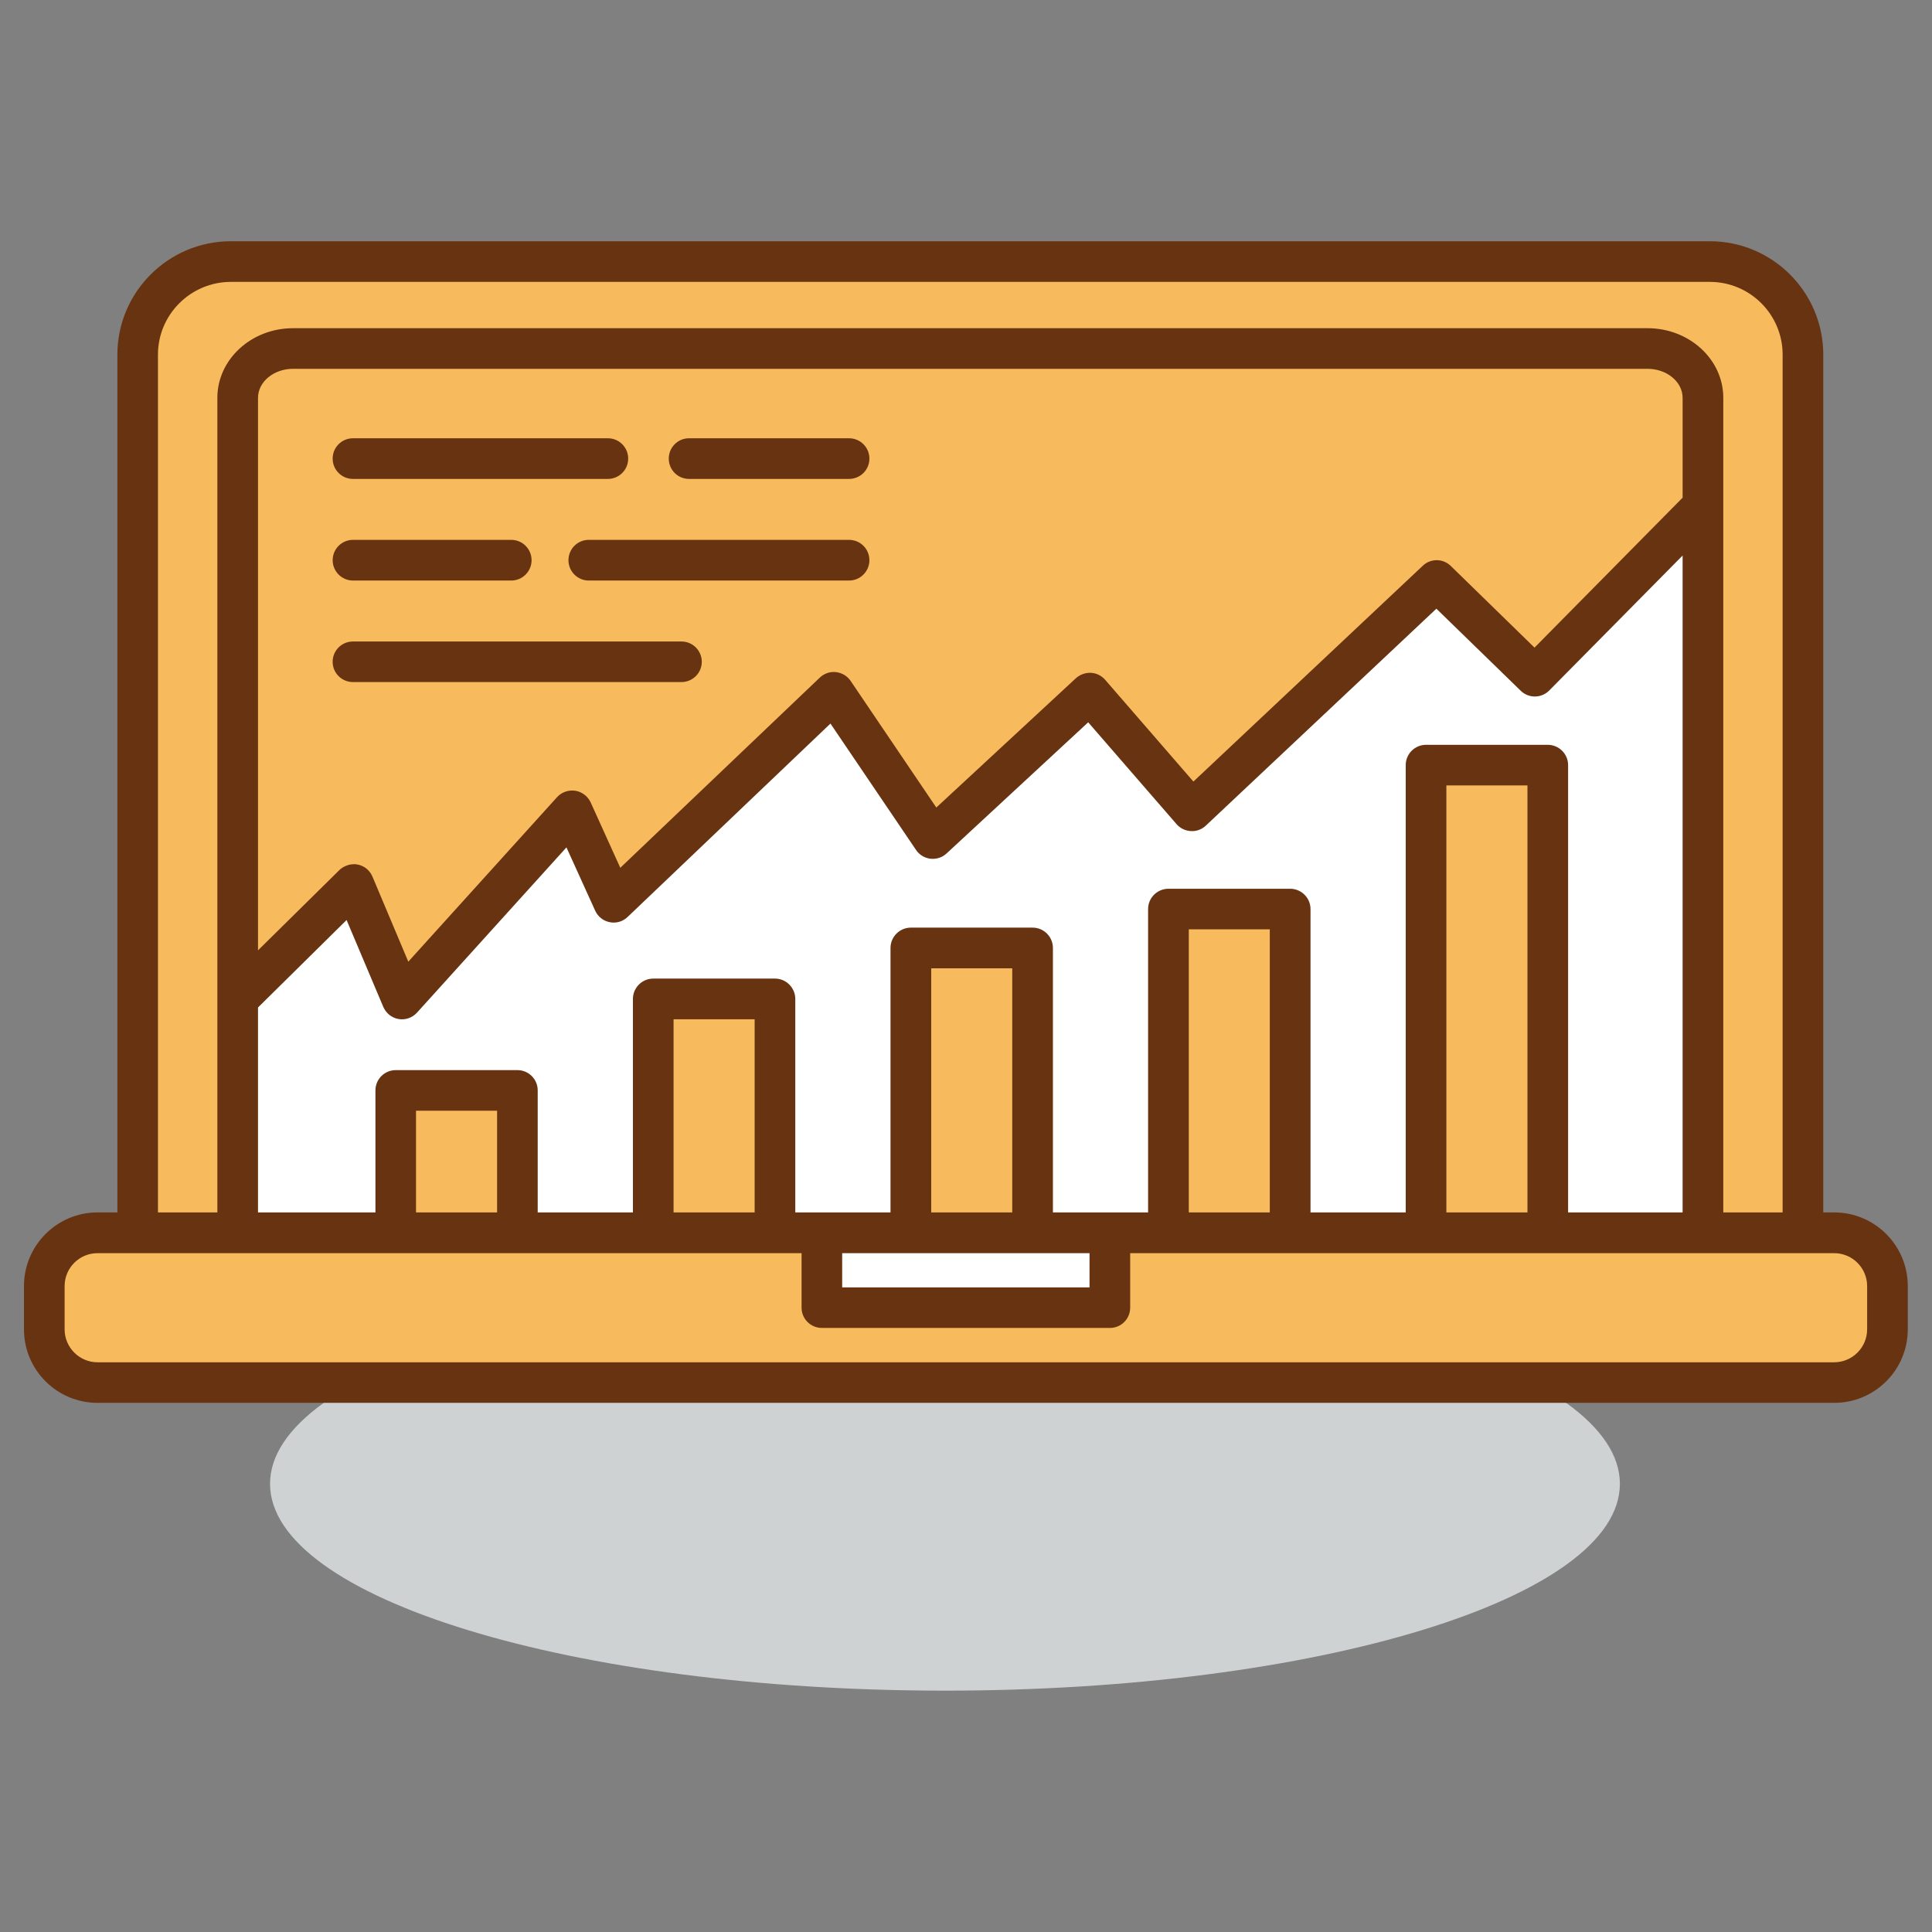 <?xml version="1.0" encoding="UTF-8" standalone="no"?>
<!DOCTYPE svg PUBLIC "-//W3C//DTD SVG 1.1//EN" "http://www.w3.org/Graphics/SVG/1.1/DTD/svg11.dtd">
<svg width="100%" height="100%" viewBox="0 0 200 200" version="1.1" xmlns="http://www.w3.org/2000/svg" xmlns:xlink="http://www.w3.org/1999/xlink" xml:space="preserve" xmlns:serif="http://www.serif.com/" style="fill-rule:evenodd;clip-rule:evenodd;stroke-linejoin:round;stroke-miterlimit:2;">
    <rect x="0" y="0" width="200" height="200" fill="#808080" stroke="none"/>
    <g transform="matrix(0.896,0,0,0.896,10.394,10.394)">
        <g transform="matrix(-4.167,0,0,4.167,97.576,183.728)">
            <path d="M0,-11.468C10.335,-11.468 18.713,-8.9 18.713,-5.734C18.713,-2.567 10.335,0 0,0C-10.334,0 -18.713,-2.567 -18.713,-5.734C-18.713,-8.9 -10.334,-11.468 0,-11.468" style="fill:rgb(207,210,211);fill-rule:nonzero;"/>
        </g>
        <g transform="matrix(4.167,0,0,4.167,196.709,18.615)">
            <path d="M0,26.93L-46.174,26.93L-46.174,2.289C-46.174,1.03 -45.144,0 -43.884,0L-2.288,0C-1.027,0 0,1.03 0,2.289L0,26.93Z" style="fill:rgb(247,187,94);fill-rule:nonzero;"/>
        </g>
        <g transform="matrix(4.167,0,0,4.167,201.026,130.825)">
            <path d="M0,4.15L-48.491,4.15C-49.211,4.15 -49.798,3.563 -49.798,2.845L-49.798,1.306C-49.798,0.589 -49.211,0 -48.491,0L0,0C0.717,0 1.308,0.589 1.308,1.306L1.308,2.845C1.308,3.563 0.717,4.15 0,4.15" style="fill:rgb(247,187,94);fill-rule:nonzero;"/>
        </g>
        <g transform="matrix(-4.167,0,0,4.167,2013.94,-2019.63)">
            <rect x="455.353" y="516.108" width="7.986" height="2.076" style="fill:white;"/>
        </g>
        <g transform="matrix(4.167,0,0,4.167,34.848,28.659)">
            <path d="M0,18.036L4.72,12.82L5.869,15.354L11.974,9.533L14.719,13.586L19.072,9.555L21.904,12.82L28.688,6.435L31.411,9.087L36.073,4.369L36.073,1.369C36.073,0.613 35.384,0 34.536,0L-3.019,0C-3.865,0 -4.552,0.613 -4.552,1.369L-4.552,18.036L-1.335,14.862L0,18.036Z" style="fill:rgb(247,187,94);fill-rule:nonzero;"/>
        </g>
        <g transform="matrix(4.167,0,0,4.167,165.728,111.171)">
            <path d="M0,-10.716L-2.723,-13.367L-9.507,-6.983L-12.339,-10.248L-16.692,-6.216L-19.437,-10.27L-25.542,-4.449L-26.691,-6.983L-31.411,-1.767L-32.746,-4.941L-35.963,-1.767L-35.963,4.717L4.662,4.717L4.662,-15.433L0,-10.716Z" style="fill:white;fill-rule:nonzero;"/>
        </g>
        <g transform="matrix(4.167,0,0,4.167,-1813.94,-2082.31)">
            <rect x="472.104" y="518.184" width="3.373" height="12.968" style="fill:rgb(247,187,94);"/>
        </g>
        <g transform="matrix(4.167,0,0,4.167,-1813.94,-2065.68)">
            <rect x="464.963" y="518.184" width="3.372" height="8.977" style="fill:rgb(247,187,94);"/>
        </g>
        <g transform="matrix(4.167,0,0,4.167,-1813.94,-2061.18)">
            <rect x="457.821" y="518.184" width="3.372" height="7.897" style="fill:rgb(247,187,94);"/>
        </g>
        <g transform="matrix(4.167,0,0,4.167,-1813.94,-2055.29)">
            <rect x="450.677" y="518.184" width="3.375" height="6.483" style="fill:rgb(247,187,94);"/>
        </g>
        <g transform="matrix(4.167,0,0,4.167,-1813.94,-2044.73)">
            <rect x="443.537" y="518.184" width="3.375" height="3.949" style="fill:rgb(247,187,94);"/>
        </g>
        <g transform="matrix(4.167,0,0,4.167,204.119,24.764)">
            <path d="M0,28.131C0,28.633 -0.41,29.044 -0.913,29.044L-49.066,29.044C-49.567,29.044 -49.977,28.633 -49.977,28.131L-49.977,26.93C-49.977,26.429 -49.567,26.019 -49.066,26.019L-29.544,26.019L-29.544,27.53C-29.544,27.842 -29.291,28.092 -28.981,28.092L-20.995,28.092C-20.684,28.092 -20.433,27.842 -20.433,27.53L-20.433,26.019L-0.913,26.019C-0.41,26.019 0,26.429 0,26.93L0,28.131ZM-5.116,5.072L-9.222,9.229L-11.545,6.964C-11.759,6.754 -12.104,6.752 -12.321,6.96L-18.68,12.943L-21.127,10.121C-21.227,10.006 -21.37,9.936 -21.521,9.928C-21.67,9.92 -21.823,9.975 -21.936,10.076L-25.808,13.663L-28.184,10.152C-28.278,10.014 -28.428,9.926 -28.593,9.908C-28.755,9.889 -28.919,9.947 -29.039,10.061L-34.57,15.334L-35.392,13.52C-35.472,13.349 -35.633,13.227 -35.816,13.198C-36.007,13.17 -36.194,13.235 -36.322,13.374L-40.448,17.937L-41.441,15.58C-41.515,15.404 -41.668,15.279 -41.852,15.244C-41.888,15.236 -41.928,15.233 -41.96,15.233C-41.966,15.233 -41.968,15.236 -41.973,15.236C-42.036,15.236 -42.098,15.249 -42.156,15.272C-42.171,15.277 -42.183,15.283 -42.195,15.288C-42.253,15.314 -42.31,15.348 -42.357,15.395L-44.615,17.623L-44.615,2.304C-44.615,1.86 -44.179,1.499 -43.644,1.499L-6.089,1.499C-5.553,1.499 -5.116,1.86 -5.116,2.304L-5.116,5.072ZM-37.986,24.889L-40.234,24.889L-40.234,22.069L-37.986,22.069L-37.986,24.889ZM-30.845,24.889L-33.093,24.889L-33.093,19.534L-30.845,19.534L-30.845,24.889ZM-23.703,24.889L-25.949,24.889L-25.949,18.121L-23.703,18.121L-23.703,24.889ZM-28.418,26.019L-21.56,26.019L-21.56,26.967L-28.418,26.967L-28.418,26.019ZM-16.562,24.889L-18.808,24.889L-18.808,17.039L-16.562,17.039L-16.562,24.889ZM-8.856,11.924L-12.229,11.924C-12.541,11.924 -12.793,12.176 -12.793,12.486L-12.793,24.889L-15.433,24.889L-15.433,16.478C-15.433,16.167 -15.688,15.915 -15.999,15.915L-19.371,15.915C-19.683,15.915 -19.936,16.167 -19.936,16.478L-19.936,24.889L-22.575,24.889L-22.575,17.557C-22.575,17.245 -22.829,16.993 -23.138,16.993L-26.513,16.993C-26.824,16.993 -27.078,17.245 -27.078,17.557L-27.078,24.889L-29.718,24.889L-29.718,18.971C-29.718,18.66 -29.971,18.406 -30.28,18.406L-33.657,18.406C-33.967,18.406 -34.22,18.66 -34.22,18.971L-34.22,24.889L-36.86,24.889L-36.86,21.506C-36.86,21.196 -37.11,20.944 -37.422,20.944L-40.797,20.944C-41.108,20.944 -41.359,21.196 -41.359,21.506L-41.359,24.889L-44.615,24.889L-44.615,19.207L-42.159,16.782L-41.142,19.189C-41.066,19.366 -40.908,19.494 -40.719,19.527C-40.526,19.561 -40.334,19.491 -40.205,19.348L-36.063,14.768L-35.267,16.522C-35.191,16.689 -35.04,16.809 -34.862,16.842C-34.683,16.879 -34.498,16.824 -34.366,16.696L-28.743,11.335L-26.371,14.838C-26.282,14.973 -26.133,15.064 -25.971,15.082C-25.808,15.101 -25.643,15.049 -25.521,14.934L-21.597,11.3L-19.147,14.124C-19.047,14.24 -18.901,14.308 -18.751,14.316C-18.592,14.326 -18.448,14.27 -18.336,14.165L-11.943,8.15L-9.606,10.424C-9.386,10.641 -9.031,10.638 -8.813,10.417L-5.116,6.676L-5.116,24.889L-8.291,24.889L-8.291,12.486C-8.291,12.176 -8.545,11.924 -8.856,11.924M-9.418,24.889L-11.666,24.889L-11.666,13.05L-9.418,13.05L-9.418,24.889ZM-47.389,1.106C-47.389,-0.007 -46.48,-0.911 -45.368,-0.911L-4.361,-0.911C-3.247,-0.911 -2.343,-0.007 -2.343,1.106L-2.343,24.889L-3.988,24.889L-3.988,2.304C-3.988,1.238 -4.929,0.373 -6.089,0.373L-43.644,0.373C-44.8,0.373 -45.742,1.238 -45.742,2.304L-45.742,24.889L-47.389,24.889L-47.389,1.106ZM-0.913,24.889L-1.216,24.889L-1.216,1.106C-1.216,-0.627 -2.625,-2.038 -4.361,-2.038L-45.368,-2.038C-47.103,-2.038 -48.514,-0.627 -48.514,1.106L-48.514,24.889L-49.066,24.889C-50.189,24.889 -51.104,25.805 -51.104,26.93L-51.104,28.131C-51.104,29.257 -50.189,30.169 -49.066,30.169L-0.913,30.169C0.214,30.169 1.127,29.257 1.127,28.131L1.127,26.93C1.127,25.805 0.214,24.889 -0.913,24.889" style="fill:rgb(104,51,17);fill-rule:nonzero;"/>
        </g>
        <g transform="matrix(4.167,0,0,4.167,86.496,39.035)">
            <path d="M0,1.127L-4.437,1.127C-4.748,1.127 -4.999,0.876 -4.999,0.564C-4.999,0.252 -4.748,0 -4.437,0L0,0C0.312,0 0.564,0.252 0.564,0.564C0.564,0.876 0.312,1.127 0,1.127" style="fill:rgb(104,51,17);fill-rule:nonzero;"/>
        </g>
        <g transform="matrix(4.167,0,0,4.167,58.627,39.035)">
            <path d="M0,1.127L-7.066,1.127C-7.379,1.127 -7.63,0.876 -7.63,0.564C-7.63,0.252 -7.379,0 -7.066,0L0,0C0.312,0 0.564,0.252 0.564,0.564C0.564,0.876 0.312,1.127 0,1.127" style="fill:rgb(104,51,17);fill-rule:nonzero;"/>
        </g>
        <g transform="matrix(4.167,0,0,4.167,86.496,50.773)">
            <path d="M0,1.128L-7.218,1.128C-7.529,1.128 -7.78,0.873 -7.78,0.565C-7.78,0.252 -7.529,0 -7.218,0L0,0C0.312,0 0.564,0.252 0.564,0.565C0.564,0.873 0.312,1.128 0,1.128" style="fill:rgb(104,51,17);fill-rule:nonzero;"/>
        </g>
        <g transform="matrix(4.167,0,0,4.167,47.474,50.773)">
            <path d="M0,1.128L-4.39,1.128C-4.702,1.128 -4.953,0.873 -4.953,0.565C-4.953,0.252 -4.702,0 -4.39,0L0,0C0.309,0 0.562,0.252 0.562,0.565C0.562,0.873 0.309,1.128 0,1.128" style="fill:rgb(104,51,17);fill-rule:nonzero;"/>
        </g>
        <g transform="matrix(4.167,0,0,4.167,67.135,62.515)">
            <path d="M0,1.125L-9.108,1.125C-9.421,1.125 -9.672,0.873 -9.672,0.563C-9.672,0.251 -9.421,0 -9.108,0L0,0C0.309,0 0.563,0.251 0.563,0.563C0.563,0.873 0.309,1.125 0,1.125" style="fill:rgb(104,51,17);fill-rule:nonzero;"/>
        </g>
    </g>
</svg>
